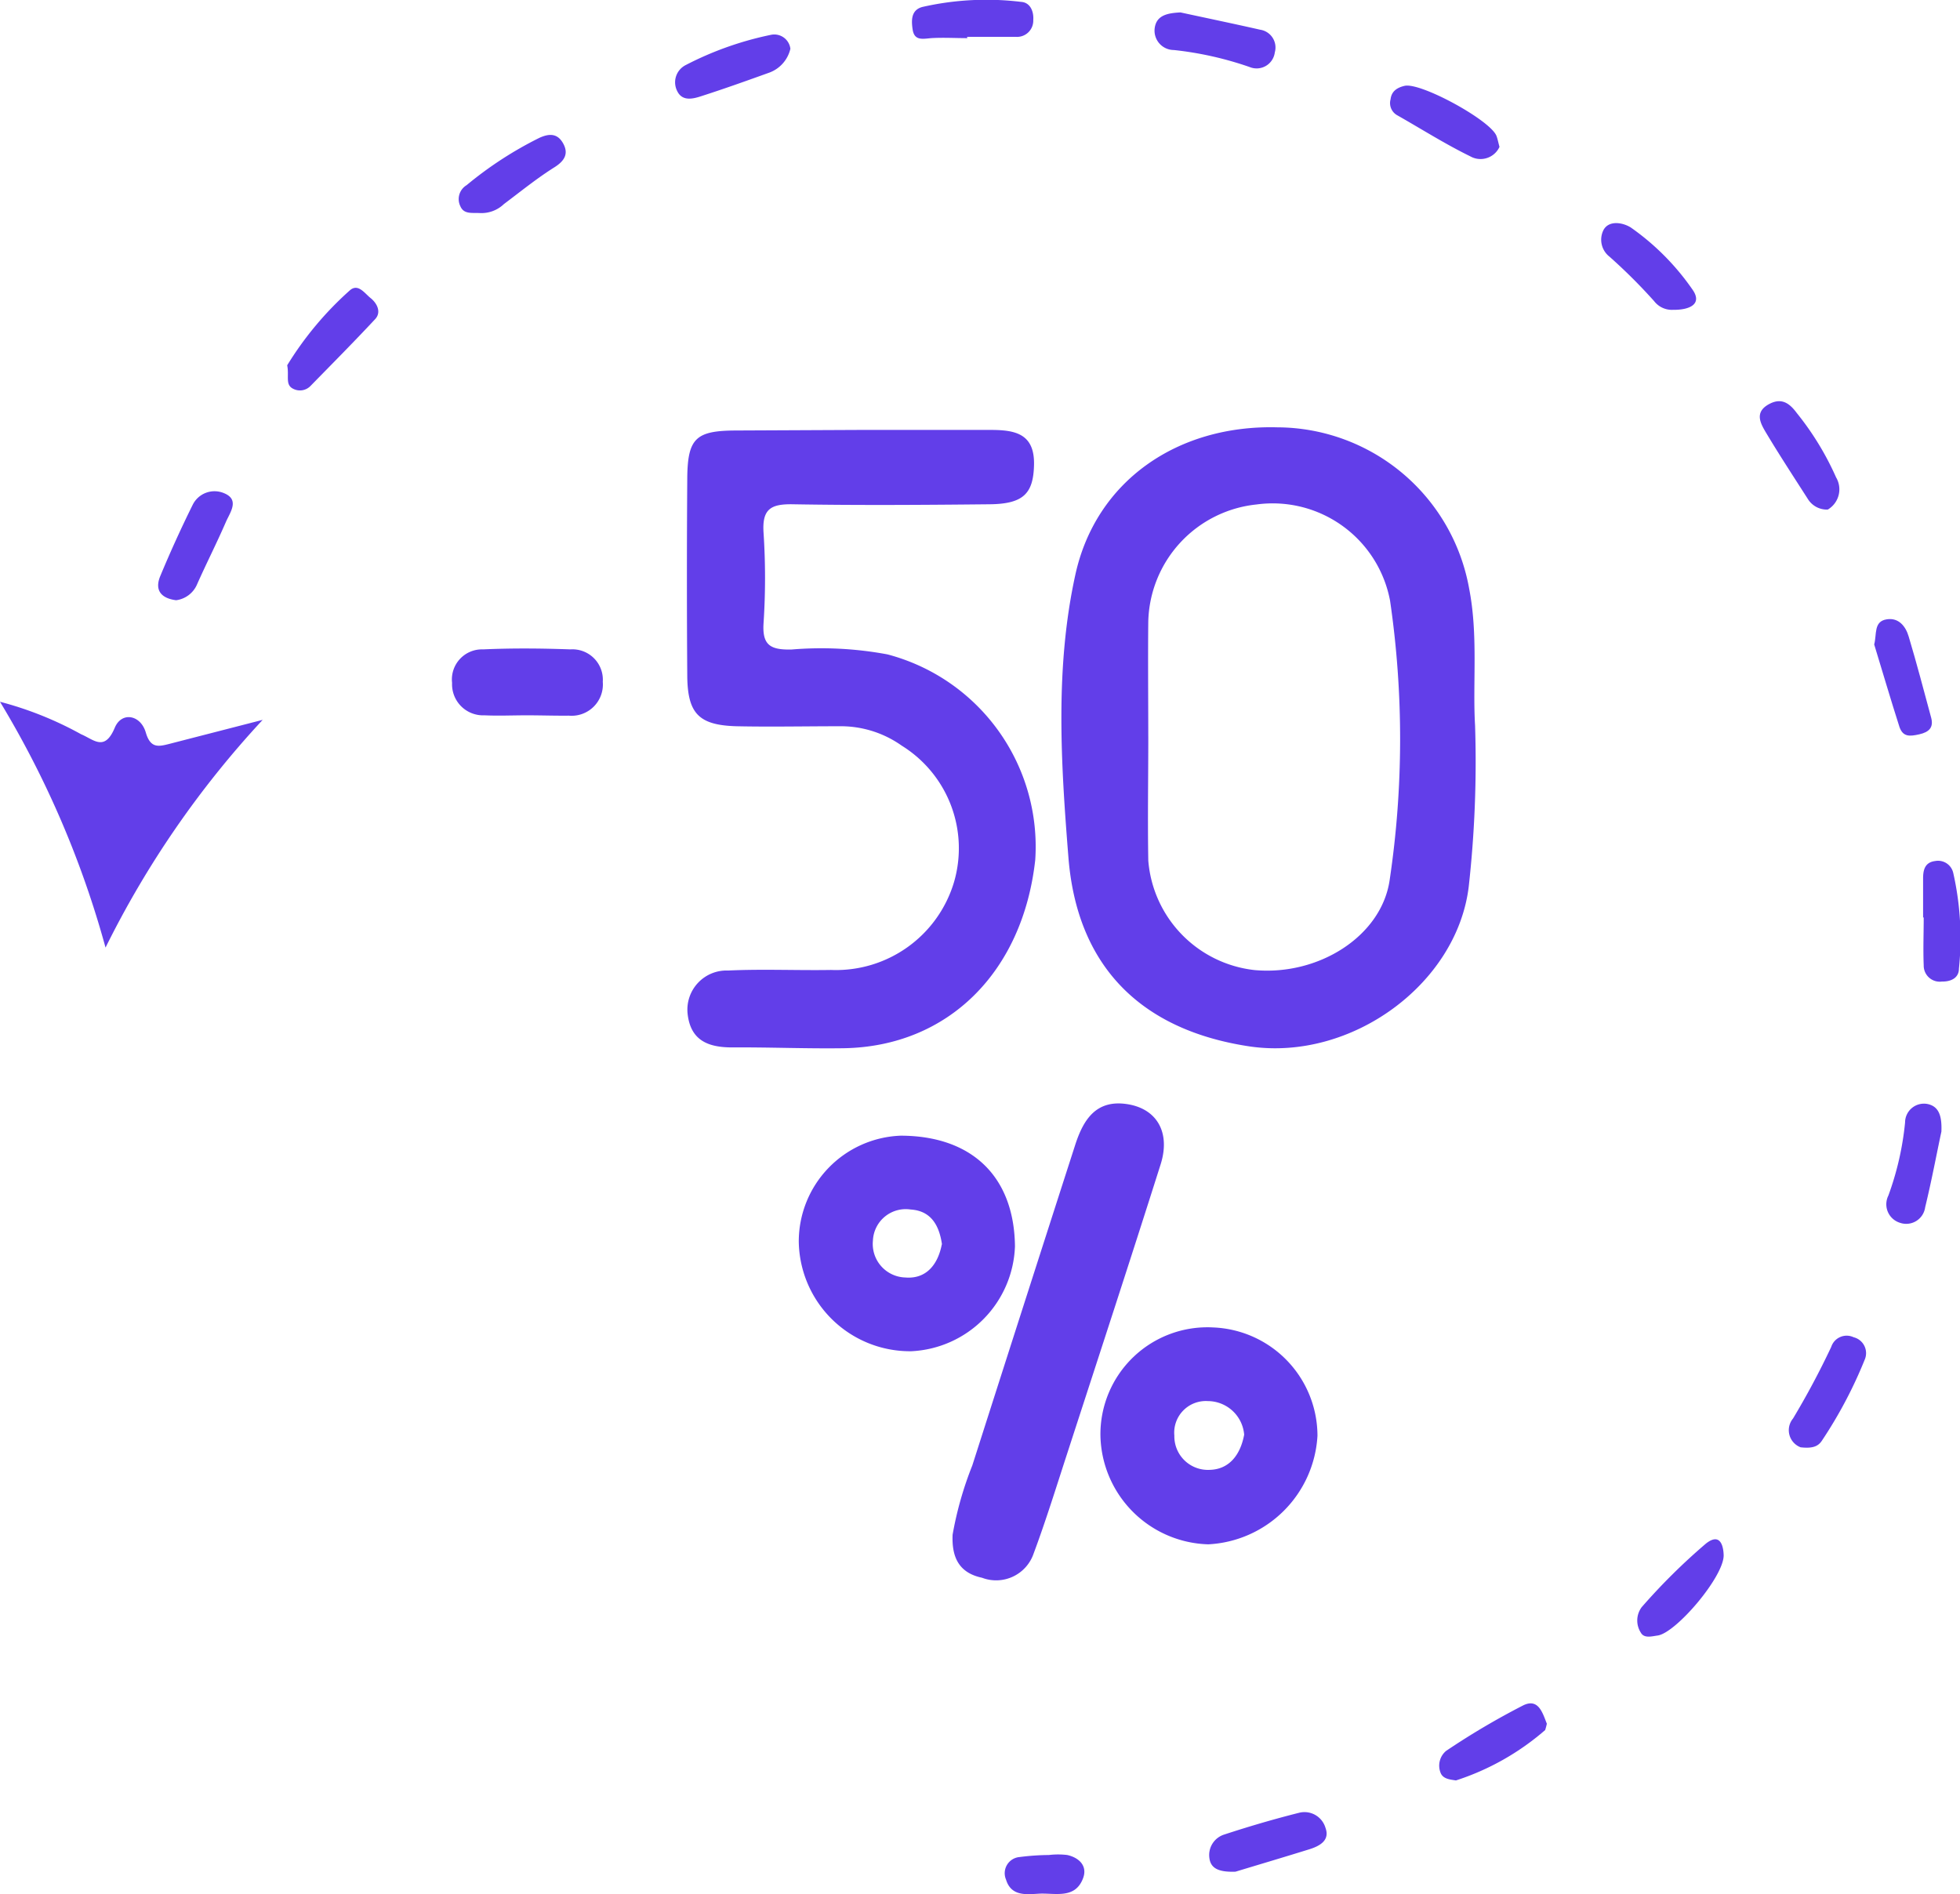<svg xmlns="http://www.w3.org/2000/svg" width="92.303" height="89.209" viewBox="0 0 92.303 89.209">
  <g id="Plan_de_travail_10" data-name="Plan de travail 10" transform="translate(0 0)">
    <path id="Tracé_2823" data-name="Tracé 2823" d="M152.081,69.28a53.092,53.092,0,0,1-.3,7.6c-.565,4.583-5.527,8.212-10.313,7.513-5.111-.764-8.128-3.758-8.537-8.9-.355-4.442-.638-8.93.328-13.326s4.8-7.058,9.511-6.932a9.213,9.213,0,0,1,9.029,7.578C152.234,65.029,151.962,67.259,152.081,69.28Zm-15.389.531c0,1.944-.034,3.888,0,5.832a5.642,5.642,0,0,0,5,5.153c3.017.279,5.985-1.593,6.367-4.243a45.024,45.024,0,0,0,.019-13.151,5.625,5.625,0,0,0-6.287-4.534,5.683,5.683,0,0,0-5.1,5.523c-.019,1.8,0,3.6,0,5.4Z" transform="translate(-82.615 -35.109)" fill="#623ee9"/>
    <path id="Tracé_2824" data-name="Tracé 2824" d="M94.594,55.55h6.111c1.146,0,2.1.157,2.059,1.661-.034,1.337-.5,1.826-2.1,1.841-3.086.031-6.172.053-9.258,0-1.043-.019-1.451.229-1.379,1.337a32.513,32.513,0,0,1,0,4.27c-.069,1.058.359,1.249,1.306,1.234a16.987,16.987,0,0,1,4.53.229,9.364,9.364,0,0,1,6.959,9.679c-.588,5.3-4.121,8.785-9.006,8.869-1.753.027-3.51-.05-5.267-.038-1.146,0-1.967-.336-2.1-1.6a1.844,1.844,0,0,1,1.91-2.021c1.612-.076,3.231,0,4.847-.027A5.8,5.8,0,0,0,99,76.836a5.687,5.687,0,0,0-2.467-6.417,4.965,4.965,0,0,0-2.937-.913c-1.612,0-3.231.034-4.843,0-1.765-.05-2.292-.592-2.318-2.322q-.034-4.7,0-9.407c.023-1.845.42-2.192,2.292-2.2Z" transform="translate(-54.069 -35.302)" fill="#623ee9"/>
    <path id="Tracé_2825" data-name="Tracé 2825" d="M119.174,158.912a16.575,16.575,0,0,1,.928-3.262q2.418-7.563,4.851-15.114c.382-1.173.974-2.108,2.4-1.91s2.1,1.322,1.616,2.849c-1.44,4.545-2.926,9.079-4.4,13.617-.512,1.57-1,3.151-1.577,4.7a1.866,1.866,0,0,1-2.433,1.146C119.434,160.7,119.132,159.924,119.174,158.912Z" transform="translate(-74.313 -86.631)" fill="#623ee9"/>
    <path id="Tracé_2826" data-name="Tracé 2826" d="M110.393,147.784a5.13,5.13,0,0,1-4.881,4.939,5.24,5.24,0,0,1-5.3-5.168,4.988,4.988,0,0,1,4.8-4.984C108.372,142.578,110.358,144.5,110.393,147.784Zm-3.438-.1c-.126-.867-.5-1.574-1.471-1.635a1.546,1.546,0,0,0-1.78,1.459,1.581,1.581,0,0,0,1.528,1.742c.97.08,1.528-.592,1.715-1.555Z" transform="translate(-62.595 -89.084)" fill="#623ee9"/>
    <path id="Tracé_2827" data-name="Tracé 2827" d="M142.724,166.22a5.114,5.114,0,0,1,4.9,5.1,5.428,5.428,0,0,1-5.141,5.114,5.229,5.229,0,0,1-5.08-5.118A5.038,5.038,0,0,1,142.724,166.22Zm1.448,5.049a1.724,1.724,0,0,0-1.707-1.581,1.49,1.49,0,0,0-1.581,1.627,1.581,1.581,0,0,0,1.646,1.612C143.481,172.912,144,172.2,144.172,171.269Z" transform="translate(-85.58 -103.701)" fill="#623ee9"/>
    <path id="Tracé_2828" data-name="Tracé 2828" d="M14.1,89.922A45.179,45.179,0,0,0,6.7,100.647,45.638,45.638,0,0,0,1.73,89.07,16.491,16.491,0,0,1,5.55,90.6c.6.252,1.108.836,1.589-.317.328-.764,1.215-.592,1.455.229.222.764.6.672,1.123.539C11.031,90.712,12.356,90.372,14.1,89.922Z" transform="translate(-1.73 -56.019)" fill="#623ee9"/>
    <path id="Tracé_2829" data-name="Tracé 2829" d="M60.965,85.648c-.661,0-1.322.031-1.982,0a1.462,1.462,0,0,1-1.528-1.528,1.417,1.417,0,0,1,1.459-1.577c1.367-.061,2.742-.05,4.11,0a1.432,1.432,0,0,1,1.528,1.528,1.473,1.473,0,0,1-1.6,1.593C62.291,85.671,61.63,85.648,60.965,85.648Z" transform="translate(-36.165 -51.959)" fill="#623ee9"/>
    <path id="Tracé_2830" data-name="Tracé 2830" d="M152.055,228.783c-.783.027-1.173-.149-1.23-.653a1.012,1.012,0,0,1,.71-1.1c1.165-.382,2.341-.726,3.525-1.024a1.031,1.031,0,0,1,1.234.714c.214.584-.264.848-.737,1C154.3,228.111,153.037,228.485,152.055,228.783Z" transform="translate(-93.872 -140.632)" fill="#623ee9"/>
    <path id="Tracé_2831" data-name="Tracé 2831" d="M222.866,172.494a.862.862,0,0,1-.359-1.356,38.017,38.017,0,0,0,1.8-3.373.764.764,0,0,1,1.054-.455.772.772,0,0,1,.539,1.016,21.009,21.009,0,0,1-2.047,3.877C223.675,172.459,223.408,172.555,222.866,172.494Z" transform="translate(-138.068 -104.33)" fill="#623ee9"/>
    <path id="Tracé_2832" data-name="Tracé 2832" d="M145.307,4.07c1.18.256,2.467.523,3.751.814a.848.848,0,0,1,.691,1.069.863.863,0,0,1-1.188.688,16.042,16.042,0,0,0-3.564-.8.913.913,0,0,1-.9-1.062C144.192,4.2,144.7,4.1,145.307,4.07Z" transform="translate(-89.714 -3.485)" fill="#623ee9"/>
    <path id="Tracé_2833" data-name="Tracé 2833" d="M37.14,41.677a15.751,15.751,0,0,1,2.968-3.545c.382-.309.676.153.963.382s.519.649.218.982c-1,1.073-2.036,2.116-3.056,3.159a.691.691,0,0,1-.8.134C37.029,42.6,37.243,42.193,37.14,41.677Z" transform="translate(-23.615 -24.473)" fill="#623ee9"/>
    <path id="Tracé_2834" data-name="Tracé 2834" d="M22.078,68.244c-.676-.084-1.039-.447-.745-1.146.477-1.146.985-2.261,1.528-3.357a1.146,1.146,0,0,1,1.471-.539c.737.3.3.886.1,1.329-.432,1-.928,1.971-1.371,2.968a1.245,1.245,0,0,1-.985.745Z" transform="translate(-13.782 -39.975)" fill="#623ee9"/>
    <path id="Tracé_2835" data-name="Tracé 2835" d="M236.9,139.934c-.229,1.066-.462,2.322-.764,3.56a.9.9,0,0,1-1.18.737.913.913,0,0,1-.554-1.283,13.944,13.944,0,0,0,.787-3.438.889.889,0,0,1,1.081-.871C236.8,138.762,236.928,139.231,236.9,139.934Z" transform="translate(-145.473 -86.639)" fill="#623ee9"/>
    <path id="Tracé_2836" data-name="Tracé 2836" d="M184.245,213.533a2.581,2.581,0,0,1-.08.3,12.062,12.062,0,0,1-4.2,2.372c-.271-.042-.607-.065-.722-.355a.905.905,0,0,1,.256-1.035,35.327,35.327,0,0,1,3.629-2.143C183.852,212.314,184.046,213.032,184.245,213.533Z" transform="translate(-111.399 -132.352)" fill="#623ee9"/>
    <path id="Tracé_2837" data-name="Tracé 2837" d="M221.91,57.117a1.05,1.05,0,0,1-.94-.5c-.665-1.039-1.341-2.07-1.971-3.124-.264-.443-.55-.959.134-1.337.584-.321.963-.065,1.318.416A13.6,13.6,0,0,1,222.3,55.6,1.106,1.106,0,0,1,221.91,57.117Z" transform="translate(-135.833 -33.118)" fill="#623ee9"/>
    <path id="Tracé_2838" data-name="Tracé 2838" d="M90.388,7.462a1.577,1.577,0,0,1-.978,1.119c-1.062.382-2.127.764-3.2,1.108-.382.126-.9.271-1.146-.222a.909.909,0,0,1,.382-1.23A15.484,15.484,0,0,1,89.46,6.809a.764.764,0,0,1,.928.653Z" transform="translate(-53.166 -5.166)" fill="#623ee9"/>
    <path id="Tracé_2839" data-name="Tracé 2839" d="M178.27,15.978a.982.982,0,0,1-1.379.443c-1.188-.581-2.311-1.295-3.464-1.948a.657.657,0,0,1-.286-.737c.042-.382.313-.554.665-.634.764-.168,4.072,1.639,4.327,2.372C178.182,15.608,178.208,15.749,178.27,15.978Z" transform="translate(-107.654 -9.06)" fill="#623ee9"/>
    <path id="Tracé_2840" data-name="Tracé 2840" d="M59.295,22.855c-.382-.023-.764.069-.932-.321a.764.764,0,0,1,.294-.993,17.6,17.6,0,0,1,3.438-2.234c.435-.195.829-.222,1.1.252s.1.817-.382,1.127c-.836.523-1.6,1.146-2.4,1.746A1.528,1.528,0,0,1,59.295,22.855Z" transform="translate(-36.683 -12.82)" fill="#623ee9"/>
    <path id="Tracé_2841" data-name="Tracé 2841" d="M232.81,80.066c.13-.474-.038-1.092.6-1.184.55-.084.882.325,1.024.81.382,1.272.714,2.551,1.058,3.82.126.466-.1.684-.558.787s-.764.126-.932-.34C233.585,82.656,233.2,81.342,232.81,80.066Z" transform="translate(-144.548 -49.715)" fill="#623ee9"/>
    <path id="Tracé_2842" data-name="Tracé 2842" d="M116.782,4.333c-.565,0-1.146-.034-1.7,0-.4.034-.791.134-.875-.4-.065-.432-.08-.917.447-1.066a13.577,13.577,0,0,1,4.664-.241c.413.027.6.428.569.859a.764.764,0,0,1-.825.787h-2.292Z" transform="translate(-71.227 -2.537)" fill="#623ee9"/>
    <path id="Tracé_2843" data-name="Tracé 2843" d="M238.84,111.359v-1.845c0-.382.069-.764.569-.825a.733.733,0,0,1,.852.565,13.947,13.947,0,0,1,.267,4.5c0,.447-.382.619-.8.611a.757.757,0,0,1-.859-.764c-.031-.764,0-1.509,0-2.265Z" transform="translate(-148.275 -68.137)" fill="#623ee9"/>
    <path id="Tracé_2844" data-name="Tracé 2844" d="M207.665,193.1c0,1.02-2.25,3.655-3.109,3.774-.264.034-.634.149-.791-.134a1.054,1.054,0,0,1,.038-1.2,29,29,0,0,1,3.021-2.991C207.519,191.993,207.657,192.689,207.665,193.1Z" transform="translate(-126.492 -119.846)" fill="#623ee9"/>
    <path id="Tracé_2845" data-name="Tracé 2845" d="M202.524,34.133a1.054,1.054,0,0,1-.886-.409,25.915,25.915,0,0,0-2.1-2.093,1.012,1.012,0,0,1-.275-1.276c.264-.451.905-.332,1.276-.1a11.683,11.683,0,0,1,2.888,2.9C203.934,33.85,203.334,34.144,202.524,34.133Z" transform="translate(-123.739 -19.541)" fill="#623ee9"/>
    <path id="Tracé_2846" data-name="Tracé 2846" d="M127.691,231.229a3.667,3.667,0,0,1,.863,0c.577.13.974.535.733,1.123-.382.97-1.337.653-2.089.7-.6.038-1.291.115-1.528-.665a.764.764,0,0,1,.638-1.062A11.325,11.325,0,0,1,127.691,231.229Z" transform="translate(-78.293 -143.864)" fill="#623ee9"/>
  </g>
</svg>
